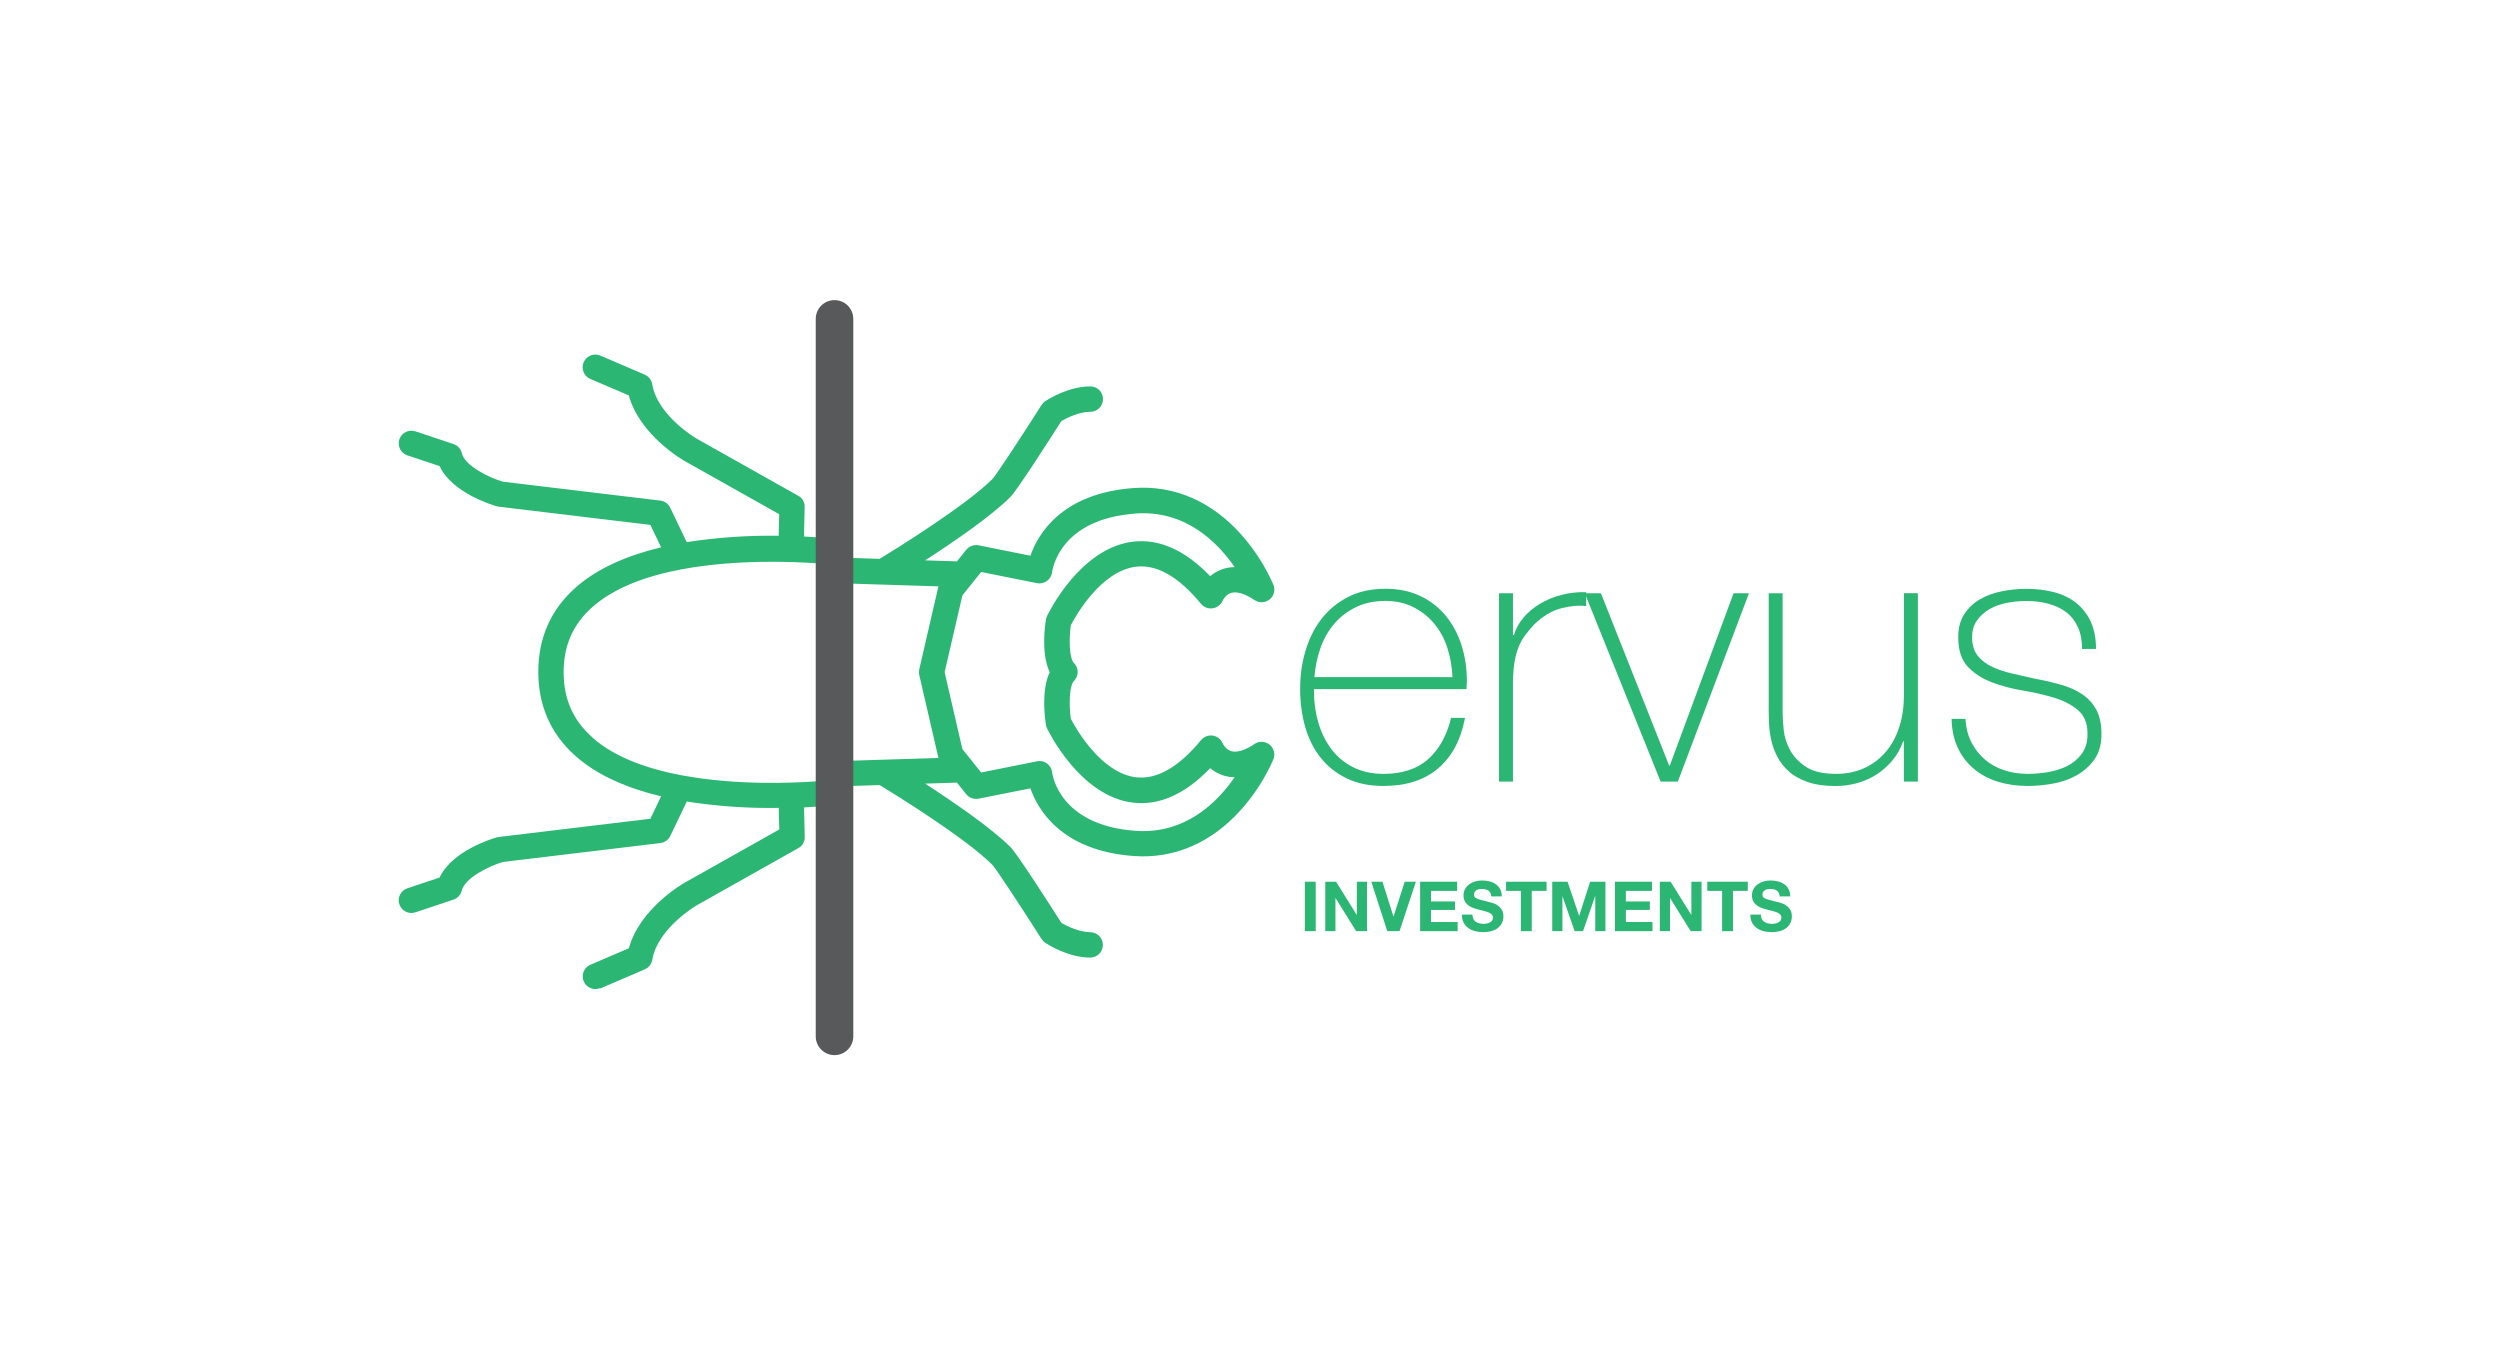 <svg xmlns="http://www.w3.org/2000/svg" id="Layer_1" data-name="Layer 1" viewBox="0 0 366.02 198.43"><defs><style>      .cls-1 {        fill: #2bb673;      }      .cls-2 {        fill: #58595b;      }    </style></defs><g><path class="cls-1" d="M87.9,144.71l6.5-2.79c.58-.25,1-.78,1.1-1.4,.77-4.62,6.47-7.95,6.51-7.98l14.86-8.36c.61-.33,.98-.97,.95-1.66l-.1-4.31c2.29-.12,3.79-.28,4.03-.31,.94-.11,1.65-.9,1.65-1.85v-.94s.04,0,.06,0l5.34-.17c2.29,1.4,12.57,7.75,16.5,11.69,.6,.66,4.13,6.03,7.19,10.85,.14,.22,.32,.4,.54,.55,.33,.22,3.35,2.17,6.6,2.17,1.03-.01,1.85-.85,1.84-1.88-.01-1.01-.83-1.82-1.84-1.84-1.58,0-3.37-.86-4.23-1.36-2.1-3.29-6.52-10.17-7.46-11.1-2.83-2.83-8.36-6.61-12.49-9.29l4.66-.15,1.35,1.69c.43,.54,1.13,.8,1.82,.66l7.58-1.51c1.11,3.18,4.6,9.15,15.15,9.91,5.91,.42,11.33-1.92,15.68-6.77,1.97-2.2,3.57-4.7,4.75-7.4,.38-.95-.08-2.03-1.04-2.42-.57-.23-1.21-.16-1.72,.18-1.4,.94-2.59,1.3-3.42,1.05-.85-.25-1.25-1.13-1.25-1.13h0c-.38-.95-1.46-1.42-2.42-1.03-.29,.12-.55,.3-.74,.54-3.28,3.98-6.49,5.81-9.53,5.45-5.17-.63-8.86-7.25-9.54-8.56-.31-2.15-.2-4.89,.45-5.54,.73-.73,.73-1.9,0-2.63,0,0,0,0,0,0-.66-.66-.76-3.39-.45-5.54,.69-1.32,4.37-7.93,9.54-8.56,3.04-.37,6.25,1.46,9.53,5.45,.42,.49,1.06,.74,1.7,.64,.64-.1,1.19-.51,1.45-1.11,0,0,.4-.9,1.26-1.15,.84-.24,2.02,.12,3.42,1.06,.85,.57,2.01,.34,2.58-.51,.34-.51,.41-1.16,.18-1.73-1.18-2.7-2.79-5.2-4.75-7.4-4.35-4.85-9.77-7.19-15.68-6.77-10.55,.75-14.04,6.73-15.15,9.91l-7.58-1.52c-.68-.14-1.38,.12-1.82,.66l-1.35,1.69-4.66-.15c4.13-2.67,9.67-6.46,12.49-9.29,.93-.93,5.35-7.8,7.45-11.1,.71-.41,2.53-1.36,4.24-1.36,1.03,0,1.86-.83,1.86-1.86s-.83-1.86-1.86-1.86c-3.26,0-6.27,1.95-6.6,2.17-.22,.14-.4,.33-.54,.55-3.06,4.82-6.59,10.19-7.18,10.83-3.95,3.94-14.22,10.3-16.52,11.7l-5.34-.17s-.04,0-.06,0v-.94c0-.95-.71-1.74-1.65-1.85-.24-.03-1.74-.19-4.03-.31l.1-4.31c.03-.69-.34-1.34-.95-1.66l-14.85-8.35c-.06-.03-5.75-3.36-6.52-7.98-.1-.62-.52-1.15-1.1-1.4l-6.5-2.79c-.94-.4-2.04,.03-2.44,.98-.4,.94,.03,2.04,.98,2.44h0l5.63,2.41c1.58,5.78,7.84,9.41,8.13,9.58l13.89,7.81-.08,3.16c-4.5-.07-9.01,.24-13.46,.93l-2.42-5.04c-.27-.57-.82-.97-1.45-1.04l-23.07-2.77c-1.84-.55-5.51-2.23-6-4.2-.15-.62-.61-1.11-1.21-1.31l-5.57-1.86c-.97-.32-2.03,.2-2.35,1.17s.2,2.03,1.17,2.35l4.72,1.57c1.81,3.9,7.65,5.68,8.36,5.88,.09,.03,.19,.05,.29,.06l22.21,2.67,1.57,3.28c-4.75,1.14-9.27,2.99-12.58,5.95-3.58,3.2-5.4,7.33-5.4,12.28s1.82,9.08,5.4,12.28c3.31,2.96,7.83,4.81,12.58,5.95l-1.57,3.28-22.21,2.67c-.1,.01-.19,.03-.29,.06-.71,.2-6.55,1.98-8.36,5.88l-4.72,1.57c-.97,.32-1.5,1.38-1.17,2.35,.32,.97,1.38,1.5,2.35,1.17l5.57-1.86c.6-.2,1.06-.7,1.21-1.31,.49-1.96,4.17-3.64,6.01-4.2l23.07-2.77c.63-.08,1.18-.47,1.45-1.04l2.42-5.04c4.45,.69,8.95,1.01,13.46,.93l.08,3.16-13.9,7.82c-.28,.16-6.54,3.79-8.12,9.57l-5.63,2.41c-.94,.4-1.38,1.5-.98,2.44,.4,.94,1.5,1.38,2.44,.98h0Zm78.36-69.53c7.3-.52,12,4.21,14.5,7.85-.56,0-1.11,.09-1.64,.25-.71,.22-1.37,.59-1.94,1.08-3.67-3.82-7.48-5.52-11.33-5.05-7.74,.95-12.35,10.46-12.55,10.87-.07,.16-.13,.32-.16,.49-.15,.92-.74,5.03,.55,7.74-1.28,2.71-.7,6.82-.55,7.74,.03,.17,.08,.34,.16,.49,.19,.4,4.81,9.92,12.55,10.87,3.85,.47,7.66-1.22,11.33-5.05,.57,.49,1.23,.85,1.94,1.08,.53,.16,1.08,.25,1.64,.25-2.5,3.64-7.2,8.37-14.5,7.85-11.18-.8-12.18-8.25-12.22-8.55-.1-1.02-1.01-1.77-2.03-1.66-.06,0-.12,.02-.18,.03l-8.18,1.64-2.75-3.43-2.6-11.25,2.6-11.25,2.75-3.43,8.18,1.64c1.01,.2,1.99-.47,2.19-1.48,0-.05,.02-.09,.02-.14,.04-.32,1.04-7.77,12.22-8.57Zm-41.54,10.27l12.68,.4s-.02,.04-.02,.06l-2.79,12.08c-.06,.28-.06,.56,0,.84l2.79,12.08s.02,.04,.02,.06l-12.68,.4-1.32-3.97v-17.98l1.33-3.97Zm-38.04,22.47c-2.8-2.5-4.16-5.61-4.16-9.5s1.36-7,4.16-9.5c3.31-2.96,8.18-4.65,13.22-5.59,.01,0,.02,0,.03,0,7.92-1.47,16.28-1.1,19.74-.85v31.9c-3.46,.26-11.82,.63-19.74-.85-.01,0-.02,0-.03,0-5.05-.94-9.92-2.63-13.22-5.59h0Z"></path><path class="cls-2" d="M122.18,154.48c-1.52,0-2.75-1.23-2.75-2.75V46.69c0-1.52,1.23-2.75,2.75-2.75s2.75,1.23,2.75,2.75v105.04c0,1.52-1.23,2.75-2.75,2.75Z"></path><g><path class="cls-1" d="M192.38,100.91v.32c0,1.61,.21,3.15,.65,4.61,.43,1.47,1.07,2.75,1.91,3.86,.84,1.11,1.9,1.98,3.17,2.63,1.27,.64,2.75,.97,4.44,.97,2.76,0,4.95-.72,6.56-2.17,1.61-1.45,2.73-3.46,3.34-6.03h2.04c-.61,3.22-1.92,5.69-3.94,7.4-2.02,1.72-4.69,2.57-8.02,2.57-2.04,0-3.82-.37-5.34-1.1-1.52-.73-2.79-1.73-3.81-3-1.02-1.27-1.78-2.77-2.28-4.51-.5-1.73-.75-3.6-.75-5.61s.26-3.78,.78-5.55c.52-1.77,1.3-3.33,2.33-4.67,1.04-1.34,2.33-2.41,3.89-3.22s3.39-1.21,5.5-1.21c1.93,0,3.64,.36,5.12,1.07,1.48,.72,2.73,1.69,3.73,2.92,1,1.23,1.76,2.66,2.28,4.29,.52,1.63,.78,3.37,.78,5.23,0,.18,0,.38-.03,.62-.02,.23-.03,.42-.03,.56h-22.32Zm20.28-1.77c-.07-1.5-.32-2.92-.75-4.27-.43-1.34-1.07-2.52-1.91-3.54-.84-1.02-1.86-1.83-3.07-2.44-1.2-.61-2.57-.91-4.11-.91-1.65,0-3.1,.31-4.36,.94-1.26,.63-2.31,1.45-3.17,2.47-.86,1.02-1.52,2.21-1.99,3.57-.47,1.36-.75,2.75-.86,4.18h20.22Z"></path><path class="cls-1" d="M221.5,92.97h.16c.25-.89,.71-1.73,1.37-2.52,.66-.79,1.47-1.47,2.41-2.04,.95-.57,2-1.01,3.17-1.31,1.16-.3,2.37-.44,3.62-.4v2.04c-1.07-.14-2.3-.04-3.67,.32-1.38,.36-2.69,1.15-3.94,2.36-.5,.54-.94,1.06-1.31,1.56-.38,.5-.69,1.06-.94,1.66-.25,.61-.45,1.29-.59,2.04-.14,.75-.23,1.65-.27,2.68v15.07h-2.04v-27.57h2.04v6.12Z"></path><path class="cls-1" d="M245.65,114.43h-2.52l-11.1-27.57h2.36l9.98,25.21h.11l9.33-25.21h2.25l-10.41,27.57Z"></path><path class="cls-1" d="M280.78,114.43h-2.04v-5.9h-.11c-.36,1.04-.87,1.96-1.53,2.76-.66,.8-1.43,1.49-2.31,2.07-.88,.57-1.83,1-2.87,1.29-1.04,.29-2.09,.43-3.17,.43-1.61,0-2.98-.2-4.1-.59-1.13-.39-2.05-.91-2.76-1.56-.72-.64-1.28-1.37-1.69-2.17s-.71-1.62-.88-2.44c-.18-.82-.29-1.62-.32-2.39-.04-.77-.05-1.44-.05-2.01v-17.06h2.04v17.43c0,.72,.05,1.58,.16,2.6,.11,1.02,.42,2,.94,2.95,.52,.95,1.3,1.76,2.33,2.44,1.04,.68,2.5,1.02,4.4,1.02,1.54,0,2.92-.29,4.16-.86,1.23-.57,2.28-1.37,3.14-2.39,.86-1.02,1.51-2.23,1.96-3.65,.45-1.41,.67-2.96,.67-4.64v-14.91h2.04v27.57Z"></path><path class="cls-1" d="M287.76,105.25c.07,1.29,.36,2.42,.86,3.41,.5,.98,1.15,1.82,1.96,2.52s1.74,1.23,2.82,1.58c1.07,.36,2.23,.54,3.49,.54,.89,0,1.85-.08,2.87-.24,1.02-.16,1.97-.46,2.84-.88,.88-.43,1.6-1.03,2.17-1.8,.57-.77,.86-1.74,.86-2.92,0-1.54-.46-2.7-1.39-3.49-.93-.79-2.1-1.39-3.51-1.82-1.41-.43-2.93-.78-4.56-1.05-1.63-.27-3.15-.67-4.56-1.21-1.41-.54-2.58-1.3-3.51-2.28-.93-.98-1.4-2.42-1.4-4.32,0-1.36,.3-2.49,.91-3.41,.61-.91,1.39-1.64,2.33-2.17,.95-.54,2.01-.92,3.19-1.15,1.18-.23,2.36-.35,3.54-.35,1.43,0,2.77,.16,4.02,.48,1.25,.32,2.33,.84,3.25,1.56,.91,.72,1.63,1.63,2.15,2.74,.52,1.11,.78,2.45,.78,4.02h-2.04c0-1.25-.21-2.32-.62-3.22-.41-.89-.98-1.62-1.72-2.17-.73-.55-1.6-.97-2.6-1.23-1-.27-2.08-.4-3.22-.4-.93,0-1.87,.09-2.82,.27-.95,.18-1.8,.48-2.55,.91-.75,.43-1.37,.98-1.85,1.66-.48,.68-.72,1.5-.72,2.47,0,1.11,.27,2,.8,2.68,.54,.68,1.24,1.23,2.12,1.64,.88,.41,1.86,.74,2.95,.99,1.09,.25,2.19,.5,3.3,.75,1.36,.25,2.64,.55,3.84,.89,1.2,.34,2.23,.8,3.11,1.39,.88,.59,1.56,1.35,2.07,2.28,.5,.93,.75,2.11,.75,3.54,0,1.5-.34,2.74-1.02,3.7-.68,.97-1.54,1.74-2.58,2.33-1.04,.59-2.19,1-3.46,1.23-1.27,.23-2.51,.35-3.73,.35-1.57,0-3.03-.21-4.37-.62-1.34-.41-2.51-1.04-3.51-1.88-1-.84-1.79-1.87-2.36-3.08-.57-1.22-.88-2.63-.91-4.24h2.04Z"></path></g></g><g><path class="cls-1" d="M192.63,129.09v7.24h-1.59v-7.24h1.59Z"></path><path class="cls-1" d="M195.61,129.09l3.02,4.85h.02v-4.85h1.49v7.24h-1.59l-3.01-4.84h-.02v4.84h-1.49v-7.24h1.58Z"></path><path class="cls-1" d="M203.11,136.33l-2.34-7.24h1.63l1.61,5.09h.02l1.63-5.09h1.64l-2.4,7.24h-1.79Z"></path><path class="cls-1" d="M213.33,129.09v1.34h-3.82v1.55h3.51v1.24h-3.51v1.77h3.9v1.34h-5.49v-7.24h5.41Z"></path><path class="cls-1" d="M215.7,134.54c.09,.17,.2,.31,.35,.41s.32,.18,.51,.23c.2,.05,.4,.08,.61,.08,.14,0,.29-.01,.46-.04s.31-.07,.46-.14c.14-.07,.26-.16,.35-.28,.1-.12,.14-.27,.14-.45,0-.2-.06-.35-.19-.48-.12-.12-.29-.22-.49-.3-.2-.08-.43-.15-.69-.21s-.52-.13-.78-.2c-.27-.07-.53-.15-.79-.25-.26-.1-.49-.22-.69-.38s-.37-.35-.49-.58c-.12-.23-.19-.51-.19-.85,0-.37,.08-.69,.24-.97,.16-.27,.37-.5,.62-.68,.26-.18,.55-.32,.87-.41s.65-.13,.97-.13c.38,0,.74,.04,1.09,.13,.35,.08,.66,.22,.93,.41,.27,.19,.48,.43,.64,.72,.16,.29,.24,.65,.24,1.07h-1.54c-.01-.22-.06-.4-.14-.54-.08-.14-.18-.25-.31-.33-.13-.08-.28-.14-.44-.17-.17-.03-.35-.05-.54-.05-.13,0-.26,.01-.38,.04-.13,.03-.25,.07-.35,.14-.11,.07-.19,.15-.26,.25-.07,.1-.1,.23-.1,.39,0,.14,.03,.26,.08,.34s.16,.17,.32,.24,.38,.15,.66,.22c.28,.07,.65,.17,1.1,.28,.13,.03,.32,.08,.56,.15,.24,.07,.48,.18,.71,.34,.24,.16,.44,.36,.61,.62,.17,.26,.26,.59,.26,1,0,.33-.06,.64-.19,.92-.13,.28-.32,.53-.57,.74s-.57,.37-.94,.48c-.37,.11-.81,.17-1.3,.17-.4,0-.79-.05-1.16-.15-.38-.1-.71-.25-.99-.46-.29-.21-.52-.48-.68-.8-.17-.32-.25-.71-.24-1.16h1.54c0,.24,.04,.45,.13,.62Z"></path><path class="cls-1" d="M220.5,130.43v-1.34h5.93v1.34h-2.17v5.9h-1.59v-5.9h-2.17Z"></path><path class="cls-1" d="M229.5,129.09l1.69,4.98h.02l1.6-4.98h2.24v7.24h-1.49v-5.13h-.02l-1.77,5.13h-1.23l-1.77-5.08h-.02v5.08h-1.49v-7.24h2.24Z"></path><path class="cls-1" d="M241.86,129.09v1.34h-3.82v1.55h3.51v1.24h-3.51v1.77h3.9v1.34h-5.49v-7.24h5.41Z"></path><path class="cls-1" d="M244.59,129.09l3.02,4.85h.02v-4.85h1.49v7.24h-1.59l-3.01-4.84h-.02v4.84h-1.49v-7.24h1.58Z"></path><path class="cls-1" d="M249.96,130.43v-1.34h5.93v1.34h-2.17v5.9h-1.59v-5.9h-2.17Z"></path><path class="cls-1" d="M257.93,134.54c.09,.17,.2,.31,.35,.41s.32,.18,.51,.23c.2,.05,.4,.08,.61,.08,.14,0,.29-.01,.46-.04s.31-.07,.46-.14c.14-.07,.26-.16,.35-.28,.1-.12,.14-.27,.14-.45,0-.2-.06-.35-.19-.48-.12-.12-.29-.22-.49-.3-.2-.08-.43-.15-.69-.21s-.52-.13-.78-.2c-.27-.07-.53-.15-.79-.25-.26-.1-.49-.22-.69-.38s-.37-.35-.49-.58c-.12-.23-.19-.51-.19-.85,0-.37,.08-.69,.24-.97,.16-.27,.37-.5,.62-.68,.26-.18,.55-.32,.87-.41s.65-.13,.97-.13c.38,0,.74,.04,1.09,.13,.35,.08,.66,.22,.93,.41,.27,.19,.48,.43,.64,.72,.16,.29,.24,.65,.24,1.07h-1.54c-.01-.22-.06-.4-.14-.54-.08-.14-.18-.25-.31-.33-.13-.08-.28-.14-.44-.17-.17-.03-.35-.05-.54-.05-.13,0-.26,.01-.38,.04-.13,.03-.25,.07-.35,.14-.11,.07-.19,.15-.26,.25-.07,.1-.1,.23-.1,.39,0,.14,.03,.26,.08,.34s.16,.17,.32,.24,.38,.15,.66,.22c.28,.07,.65,.17,1.1,.28,.13,.03,.32,.08,.56,.15,.24,.07,.48,.18,.71,.34,.24,.16,.44,.36,.61,.62,.17,.26,.26,.59,.26,1,0,.33-.06,.64-.19,.92-.13,.28-.32,.53-.57,.74s-.57,.37-.94,.48c-.37,.11-.81,.17-1.3,.17-.4,0-.79-.05-1.16-.15-.38-.1-.71-.25-.99-.46-.29-.21-.52-.48-.68-.8-.17-.32-.25-.71-.24-1.16h1.54c0,.24,.04,.45,.13,.62Z"></path></g></svg>